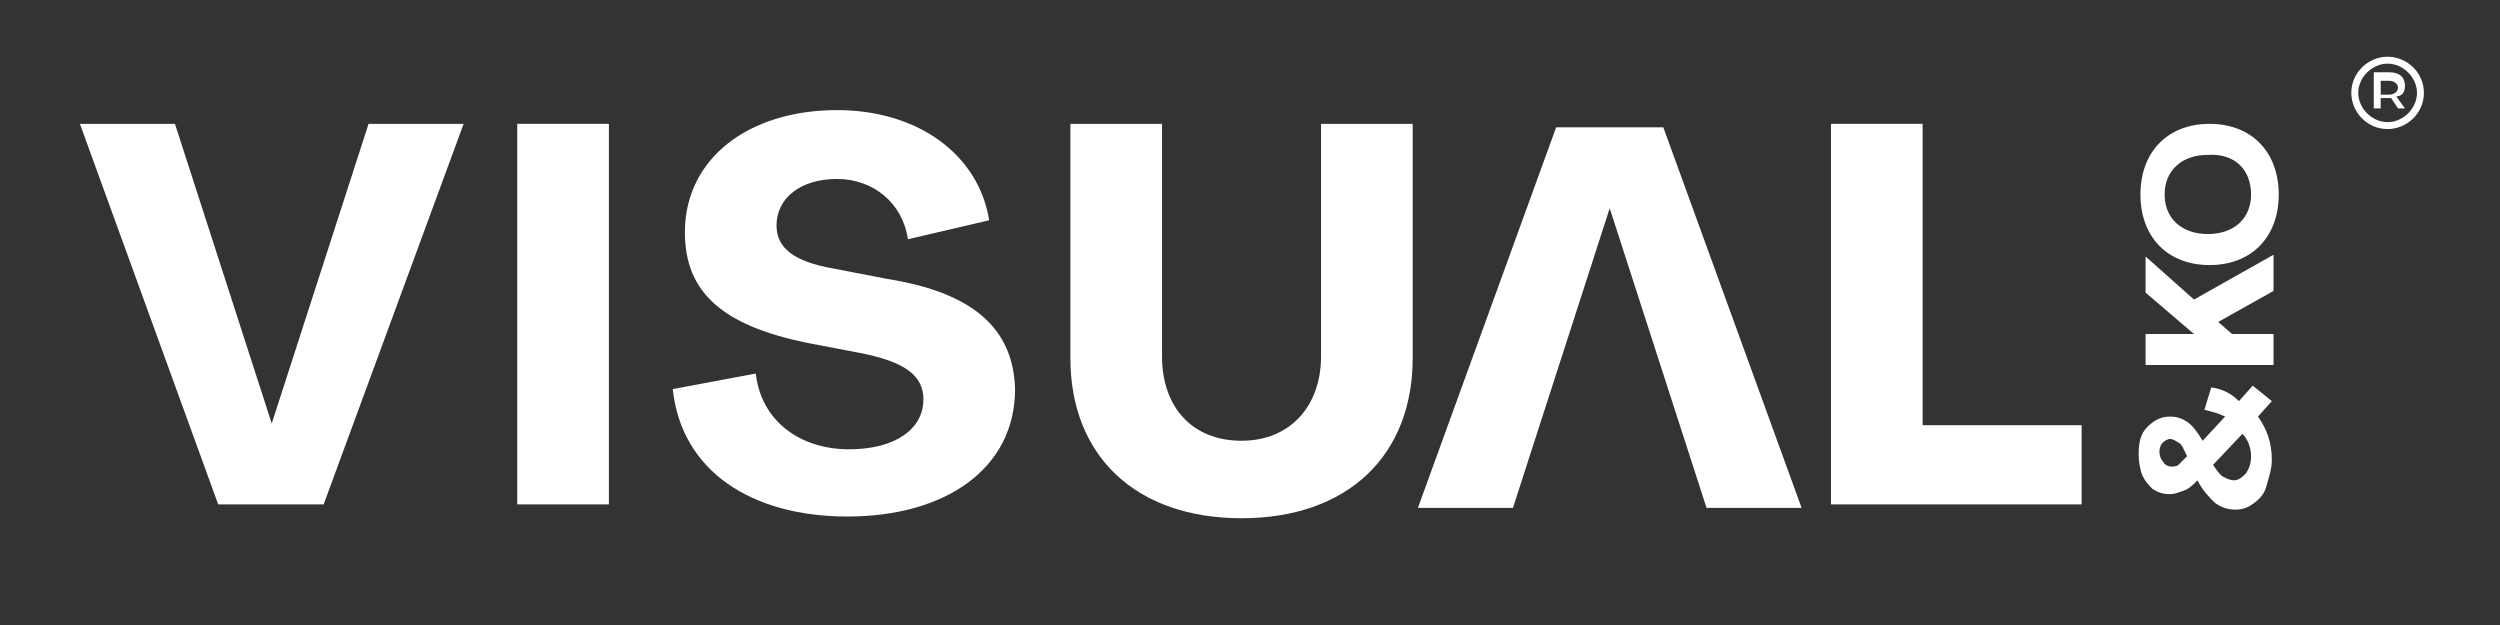 <svg xmlns="http://www.w3.org/2000/svg" xmlns:xlink="http://www.w3.org/1999/xlink" width="160" zoomAndPan="magnify" viewBox="0 0 120 30" height="40" preserveAspectRatio="xMidYMid meet" version="1.0"><rect x="0" y="0" width="120" height="30" fill="#333333" stroke="none"/><defs><clipPath id="104a82f543"><path d="M 112 2.121 L 117 2.121 L 117 7 L 112 7 Z M 112 2.121 " clip-rule="nonzero"/></clipPath></defs><path fill="#ffffff" d="M 13.043 20.328 L 8.398 5.945 L 3.836 5.945 L 10.473 24.211 L 15.535 24.211 L 22.254 5.945 L 17.691 5.945 Z M 13.043 20.328 " fill-opacity="1" fill-rule="nonzero"/><path fill="#ffffff" d="M 24.828 5.945 L 29.227 5.945 L 29.227 24.211 L 24.828 24.211 Z M 24.828 5.945 " fill-opacity="1" fill-rule="nonzero"/><path fill="#ffffff" d="M 42.582 13.387 L 40.012 12.891 C 38.102 12.559 37.273 11.898 37.273 10.824 C 37.273 9.5 38.434 8.59 40.176 8.59 C 41.918 8.59 43.332 9.75 43.578 11.484 L 47.48 10.574 C 46.98 7.434 44.078 5.285 40.176 5.285 C 35.945 5.285 32.875 7.598 32.875 11.152 C 32.875 14.047 34.699 15.617 38.684 16.445 L 41.258 16.938 C 43.414 17.352 44.324 18.016 44.324 19.172 C 44.324 20.574 43 21.566 40.758 21.566 C 38.352 21.566 36.527 20.164 36.277 17.93 L 32.293 18.676 C 32.711 22.641 36.113 24.793 40.676 24.793 C 45.406 24.793 48.723 22.477 48.723 18.676 C 48.641 15.781 46.73 14.047 42.582 13.387 Z M 42.582 13.387 " fill-opacity="1" fill-rule="nonzero"/><path fill="#ffffff" d="M 63.41 17.105 C 63.41 19.5 61.918 21.156 59.594 21.156 C 57.188 21.156 55.777 19.5 55.777 17.105 L 55.777 5.945 L 51.379 5.945 L 51.379 17.188 C 51.379 21.898 54.531 24.875 59.594 24.875 C 64.656 24.875 67.809 21.898 67.809 17.188 L 67.809 5.945 L 63.41 5.945 Z M 63.41 17.105 " fill-opacity="1" fill-rule="nonzero"/><path fill="#ffffff" d="M 74.695 6.113 L 68.059 24.379 L 72.621 24.379 L 77.266 9.996 L 81.914 24.379 L 86.477 24.379 L 79.84 6.113 Z M 74.695 6.113 " fill-opacity="1" fill-rule="nonzero"/><path fill="#ffffff" d="M 92.285 5.945 L 87.887 5.945 L 87.887 24.211 L 99.918 24.211 L 99.918 20.41 L 92.285 20.41 Z M 92.285 5.945 " fill-opacity="1" fill-rule="nonzero"/><path fill="#ffffff" d="M 102.988 12.312 L 102.988 14.047 L 105.312 16.031 L 102.988 16.031 L 102.988 17.52 L 109.129 17.52 L 109.129 16.031 L 107.137 16.031 L 106.473 15.453 L 109.129 13.965 L 109.129 12.227 L 105.312 14.379 Z M 102.988 12.312 " fill-opacity="1" fill-rule="nonzero"/><path fill="#ffffff" d="M 102.742 9.336 C 102.742 11.402 104.066 12.723 106.059 12.723 C 108.051 12.723 109.379 11.402 109.379 9.336 C 109.379 7.27 108.051 5.945 106.059 5.945 C 104.066 5.945 102.742 7.27 102.742 9.336 Z M 108.051 9.336 C 108.051 10.492 107.223 11.234 105.977 11.234 C 104.73 11.234 103.902 10.492 103.902 9.336 C 103.902 8.18 104.73 7.434 105.977 7.434 C 107.305 7.352 108.051 8.18 108.051 9.336 Z M 108.051 9.336 " fill-opacity="1" fill-rule="nonzero"/><path fill="#ffffff" d="M 106.141 18.594 L 105.812 19.668 C 106.141 19.75 106.473 19.832 106.805 19.996 L 105.727 21.156 C 105.48 20.742 105.23 20.41 104.98 20.246 C 104.73 20.082 104.484 19.996 104.152 19.996 C 103.734 19.996 103.406 20.164 103.074 20.492 C 102.742 20.824 102.656 21.238 102.656 21.816 C 102.656 22.23 102.742 22.559 102.824 22.809 C 102.988 23.137 103.156 23.305 103.32 23.469 C 103.57 23.633 103.82 23.719 104.152 23.719 C 104.398 23.719 104.566 23.633 104.816 23.551 C 105.062 23.469 105.23 23.305 105.48 23.055 C 105.727 23.551 106.059 23.883 106.309 24.129 C 106.641 24.379 106.973 24.461 107.305 24.461 C 107.637 24.461 107.887 24.379 108.219 24.129 C 108.547 23.883 108.715 23.633 108.797 23.305 C 108.879 22.973 109.047 22.559 109.047 22.062 C 109.047 21.238 108.797 20.574 108.383 19.996 L 109.047 19.254 L 108.133 18.512 L 107.469 19.254 C 107.137 18.922 106.723 18.676 106.141 18.594 Z M 103.82 22.148 C 103.734 22.062 103.652 21.898 103.652 21.652 C 103.652 21.484 103.734 21.32 103.82 21.238 C 103.902 21.156 104.066 21.07 104.152 21.07 C 104.316 21.07 104.398 21.156 104.566 21.238 C 104.73 21.32 104.816 21.566 104.98 21.898 C 104.816 22.062 104.648 22.23 104.566 22.312 C 104.484 22.395 104.316 22.395 104.234 22.395 C 104.066 22.395 103.902 22.312 103.82 22.148 Z M 108.051 21.898 C 108.051 22.23 107.969 22.477 107.801 22.727 C 107.637 22.891 107.469 23.055 107.223 23.055 C 107.055 23.055 106.891 22.973 106.723 22.891 C 106.559 22.809 106.391 22.559 106.227 22.312 L 107.637 20.824 C 107.887 21.07 108.051 21.484 108.051 21.898 Z M 108.051 21.898 " fill-opacity="1" fill-rule="nonzero"/><path fill="#ffffff" d="M 115.438 4.129 C 115.438 3.715 115.188 3.469 114.688 3.469 L 113.941 3.469 L 113.941 5.203 L 114.273 5.203 L 114.273 4.707 L 114.688 4.707 C 114.688 4.707 114.773 4.707 114.773 4.707 L 115.105 5.203 L 115.438 5.203 L 115.02 4.625 C 115.27 4.625 115.438 4.457 115.438 4.129 Z M 114.688 4.543 L 114.273 4.543 L 114.273 3.879 L 114.688 3.879 C 114.938 3.879 115.105 4.047 115.105 4.211 C 115.105 4.375 114.938 4.543 114.688 4.543 Z M 114.688 4.543 " fill-opacity="1" fill-rule="nonzero"/><g clip-path="url(#104a82f543)"><path fill="#ffffff" d="M 114.605 2.723 C 113.691 2.723 112.863 3.469 112.863 4.457 C 112.863 5.367 113.609 6.195 114.605 6.195 C 115.52 6.195 116.348 5.449 116.348 4.457 C 116.348 3.469 115.52 2.723 114.605 2.723 Z M 114.605 5.863 C 113.859 5.863 113.195 5.203 113.195 4.457 C 113.195 3.715 113.859 3.055 114.605 3.055 C 115.352 3.055 116.016 3.715 116.016 4.457 C 116.016 5.203 115.352 5.863 114.605 5.863 Z M 114.605 5.863 " fill-opacity="1" fill-rule="nonzero"/></g></svg>